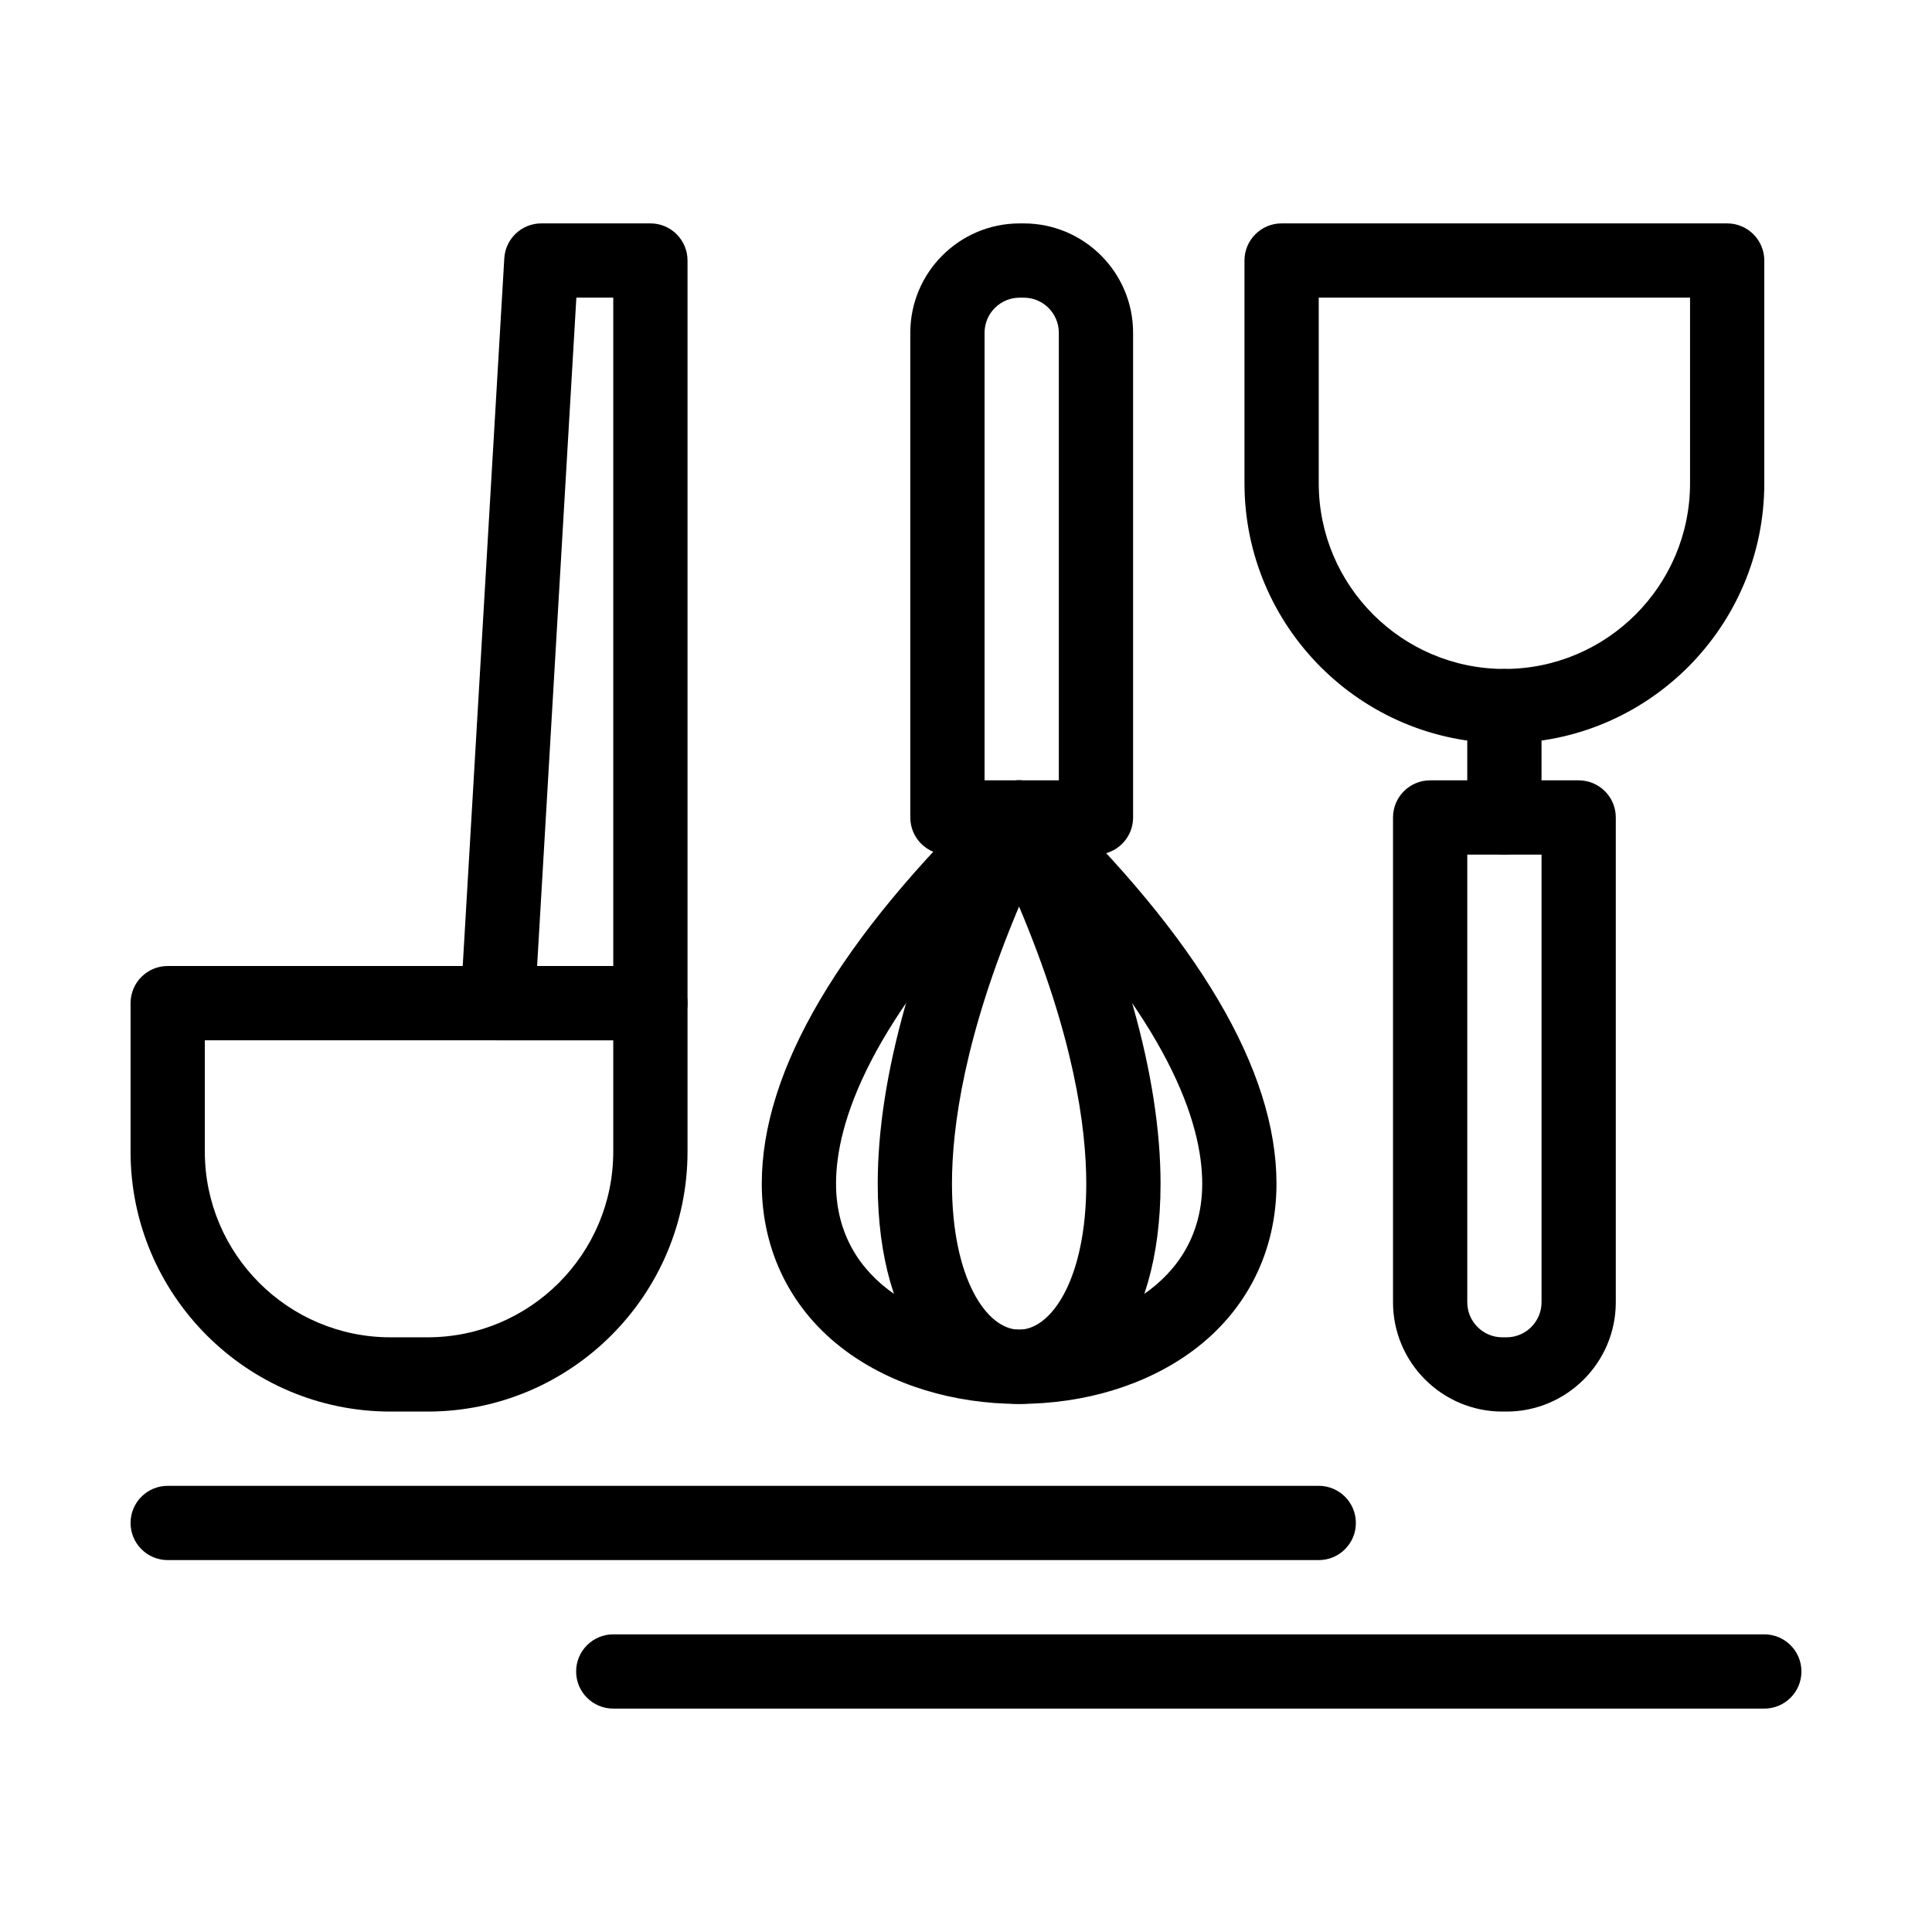 <?xml version="1.0" encoding="UTF-8"?>
<!-- Uploaded to: SVG Repo, www.svgrepo.com, Generator: SVG Repo Mixer Tools -->
<svg fill="#000000" width="800px" height="800px" version="1.1" viewBox="144 144 512 512" xmlns="http://www.w3.org/2000/svg">
 <g>
  <path d="m257.32 518.08h-9.84c-37.98 0-68.879-30.898-68.879-68.879v-39.359c0-5.434 4.406-9.84 9.84-9.84h127.92c5.434 0 9.84 4.406 9.84 9.84v39.359c0 37.98-30.902 68.879-68.883 68.879zm-59.039-98.398v29.52c0 27.129 22.07 49.199 49.199 49.199h9.84c27.129 0 49.199-22.07 49.199-49.199v-29.52z"/>
  <path d="m542.68 340.96c-37.98 0-68.879-30.898-68.879-68.879l-0.004-59.039c0-5.434 4.406-9.84 9.84-9.84h118.08c5.434 0 9.84 4.406 9.84 9.84v59.039c0 37.98-30.898 68.879-68.879 68.879zm-49.199-118.08v49.199c0 27.129 22.07 49.199 49.199 49.199 27.129 0 49.199-22.07 49.199-49.199v-49.199z"/>
  <path d="m316.36 419.68h-40.453c-2.711 0-5.301-1.117-7.16-3.09s-2.824-4.621-2.664-7.328l11.559-196.8c0.305-5.203 4.613-9.262 9.824-9.262h28.895c5.434 0 9.84 4.406 9.84 9.84v196.8c0 5.434-4.406 9.84-9.84 9.84zm-30.02-19.68h20.18v-177.12h-9.777z"/>
  <path d="m434.44 370.48h-39.359c-5.434 0-9.84-4.406-9.84-9.84v-128.46c0-15.977 12.996-28.973 28.973-28.973h1.094c15.977 0 28.973 12.996 28.973 28.973v128.46c0 5.438-4.406 9.84-9.84 9.84zm-29.52-19.68h19.68v-118.62c0-5.125-4.168-9.293-9.293-9.293h-1.094c-5.125 0-9.293 4.168-9.293 9.293z"/>
  <path d="m543.23 518.08h-1.094c-15.977 0-28.973-12.996-28.973-28.973v-128.47c0-5.434 4.406-9.84 9.84-9.84h39.359c5.434 0 9.84 4.406 9.84 9.84v128.47c0 15.977-12.996 28.973-28.973 28.973zm-10.387-147.6v118.63c0 5.125 4.168 9.293 9.293 9.293h1.094c5.125 0 9.293-4.168 9.293-9.293v-118.63z"/>
  <path d="m414.09 516.05c-17.383 0-33.711-4.992-45.977-14.059-14.34-10.598-22.234-26.336-22.234-44.316 0-30 20.645-65.035 61.367-104.14 3.809-3.656 9.824-3.656 13.629 0 40.746 39.113 61.406 74.16 61.406 104.16 0 17.977-7.894 33.707-22.227 44.301-12.266 9.062-28.59 14.051-45.965 14.051zm-0.027-141.62c-39.875 40.199-48.504 67.312-48.504 83.242 0 26.586 25.156 38.695 48.531 38.695 23.363 0 48.512-12.102 48.512-38.676 0-15.93-8.637-43.051-48.539-83.262z"/>
  <path d="m414.09 516.06c-18.055 0-37.484-18.27-37.484-58.391 0-28.332 9.902-63.387 28.633-101.38 1.656-3.359 5.078-5.488 8.824-5.488s7.168 2.125 8.828 5.484c18.758 38.012 28.668 73.086 28.668 101.43-0.004 40.086-19.426 58.344-37.469 58.344zm-0.027-131.82c-14.453 34.25-17.781 58.434-17.781 73.426 0 25.141 9.176 38.707 17.805 38.707 8.621 0 17.785-13.551 17.785-38.664 0.004-15-3.328-39.199-17.809-73.469z"/>
  <path d="m542.68 370.48c-5.434 0-9.84-4.406-9.84-9.84v-29.52c0-5.434 4.406-9.84 9.84-9.84 5.434 0 9.84 4.406 9.84 9.84v29.52c0 5.438-4.406 9.84-9.84 9.84z"/>
  <path d="m493.48 557.44h-305.04c-5.434 0-9.84-4.406-9.84-9.84s4.406-9.84 9.84-9.84h305.04c5.434 0 9.84 4.406 9.84 9.84 0.004 5.434-4.402 9.84-9.836 9.84z"/>
  <path d="m611.56 596.8h-305.04c-5.434 0-9.84-4.406-9.84-9.84 0-5.434 4.406-9.84 9.84-9.84h305.04c5.434 0 9.84 4.406 9.84 9.84 0 5.434-4.406 9.84-9.84 9.84z"/>
 </g>
</svg>